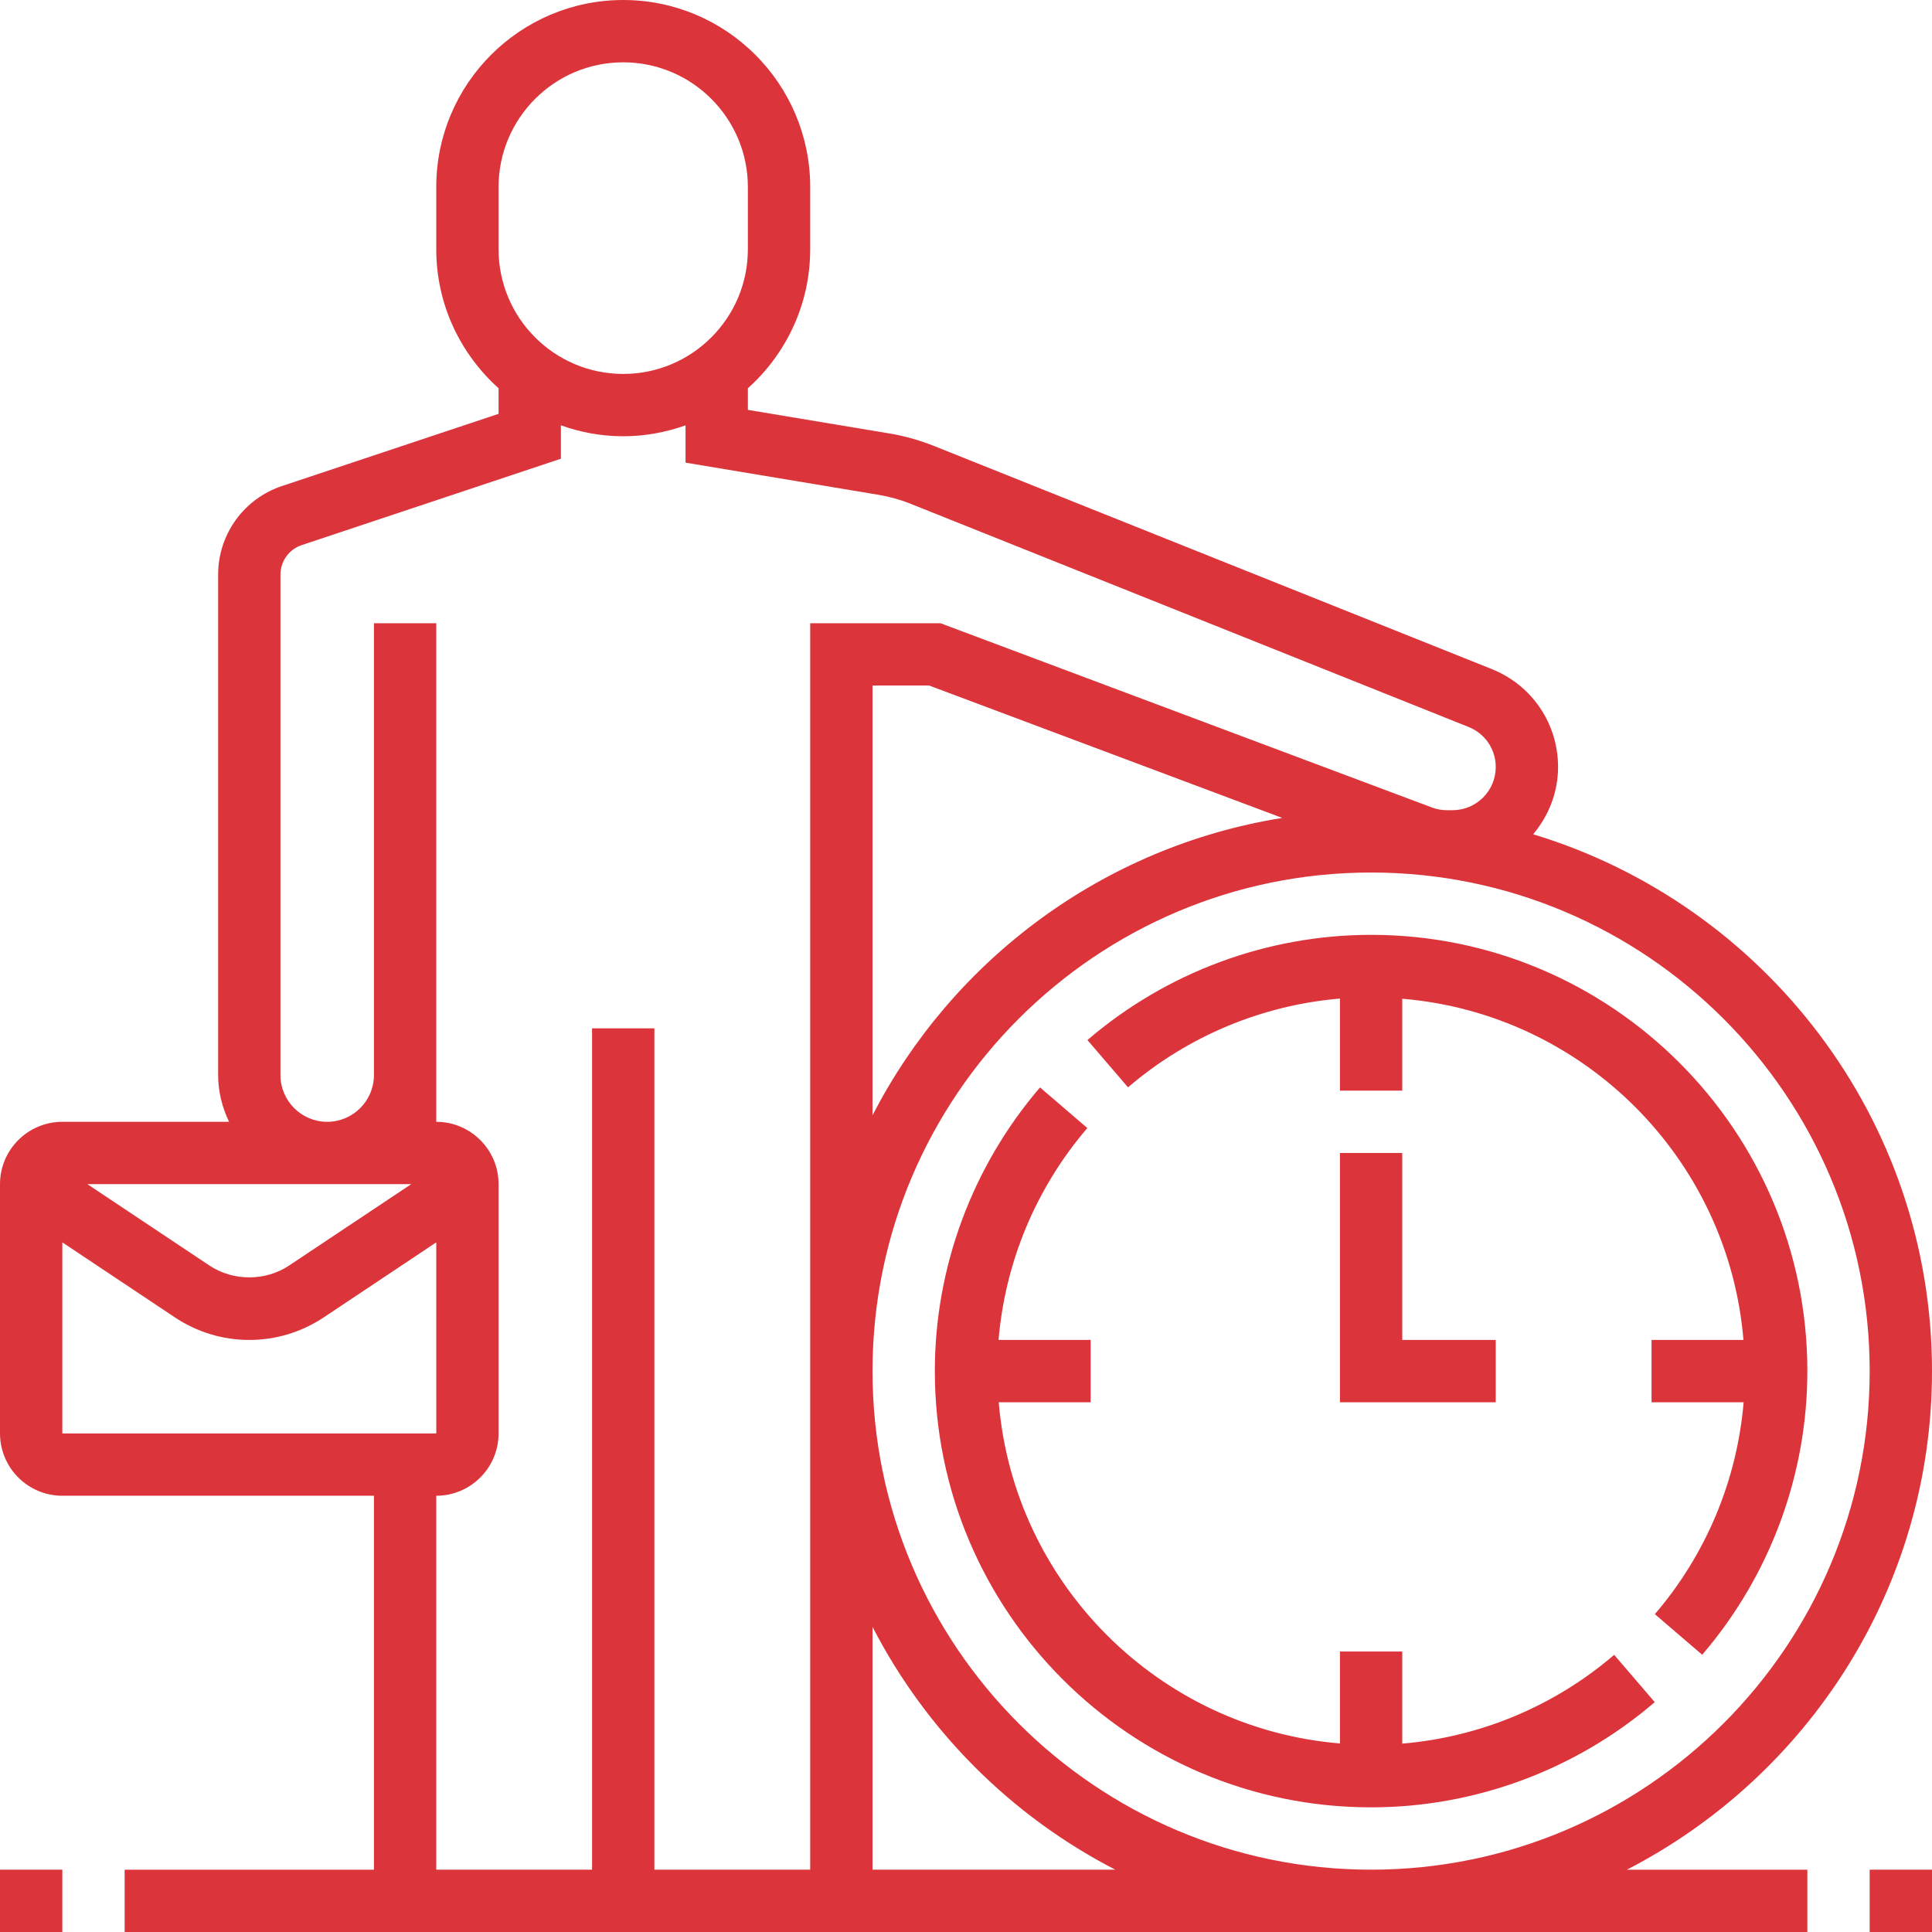 <svg height="496pt" viewBox="0 0 496 496" width="496pt" fill="#db353b" xmlns="http://www.w3.org/2000/svg"><path d="m480 480h16v16h-16zm0 0"/><path d="m0 480h16v16h-16zm0 0"/><path d="m496 352c0-64.93-43.223-119.91-102.391-137.816 3.926-4.703 6.391-10.672 6.391-17.262 0-11.145-6.68-21.012-17.023-25.152l-143.184-57.273c-3.762-1.504-7.664-2.594-11.594-3.238l-36.199-6.035v-5.543c9.793-8.793 16-21.504 16-35.68v-16c0-26.473-21.527-48-48-48s-48 21.527-48 48v16c0 14.168 6.207 26.879 16 35.68v6.559l-55.594 18.531c-9.812 3.27-16.406 12.414-16.406 22.758v128.473c0 4.312 1.062 8.352 2.809 12h-42.809c-8.824 0-16 7.176-16 16v64c0 8.824 7.176 16 16 16h80v96h-64v16h432v-16h-46.328c46.434-23.93 78.328-72.266 78.328-128zm-16 0c0 70.574-57.426 128-128 128s-128-57.426-128-128 57.426-128 128-128 128 57.426 128 128zm-256-65.664v-110.336h14.551l90.633 33.984c-45.91 7.359-84.598 36.391-105.184 76.352zm-96-238.336c0-17.648 14.352-32 32-32s32 14.352 32 32v16c0 17.648-14.352 32-32 32s-32-14.352-32-32zm-22.426 256-31.359 20.902c-6.086 4.051-14.359 4.051-20.438 0l-31.352-20.902zm-89.574 14.945 28.91 19.27c5.676 3.785 12.273 5.785 19.09 5.785s13.414-2 19.098-5.785l28.902-19.27.008 49.055h-96.008zm96 65.055c8.824 0 16-7.176 16-16v-64c0-8.824-7.176-16-16-16v-128h-16v116c0 6.617-5.383 12-12 12s-12-5.383-12-12v-128.473c0-3.449 2.199-6.496 5.473-7.59l66.527-22.168v-8.57c5.016 1.785 10.383 2.801 16 2.801s10.984-1.023 16-2.801v9.578l49.574 8.262c2.801.473 5.586 1.242 8.266 2.32l143.184 57.273c4.242 1.688 6.977 5.734 6.977 10.289 0 6.109-4.977 11.078-11.078 11.078h-1.457c-1.328 0-2.641-.23-3.891-.711l-126.125-47.289h-33.449v320h-40v-216h-16v216h-40zm112 96v-62.336c13.77 26.719 35.609 48.566 62.328 62.336zm0 0"/><path d="m344 296v64h40v-16h-24v-48zm0 0"/><path d="m279.176 267.008 10.418 12.145c15.367-13.176 34.43-21.105 54.406-22.793v23.641h16v-23.594c46.551 3.867 83.727 41.043 87.594 87.594h-23.594v16h23.641c-1.688 19.969-9.609 39.039-22.793 54.398l12.152 10.426c17.406-20.312 27-46.168 27-72.824 0-61.762-50.238-112-112-112-26.664 0-52.52 9.594-72.824 27.008zm0 0"/><path d="m360 447.641v-23.641h-16v23.594c-46.551-3.867-83.727-41.043-87.594-87.594h23.594v-16h-23.641c1.688-19.969 9.609-39.039 22.793-54.398l-12.152-10.426c-17.406 20.312-27 46.168-27 72.824 0 61.762 50.238 112 112 112 26.664 0 52.52-9.594 72.824-27.008l-10.418-12.145c-15.367 13.184-34.438 21.113-54.406 22.793zm0 0"/></svg>